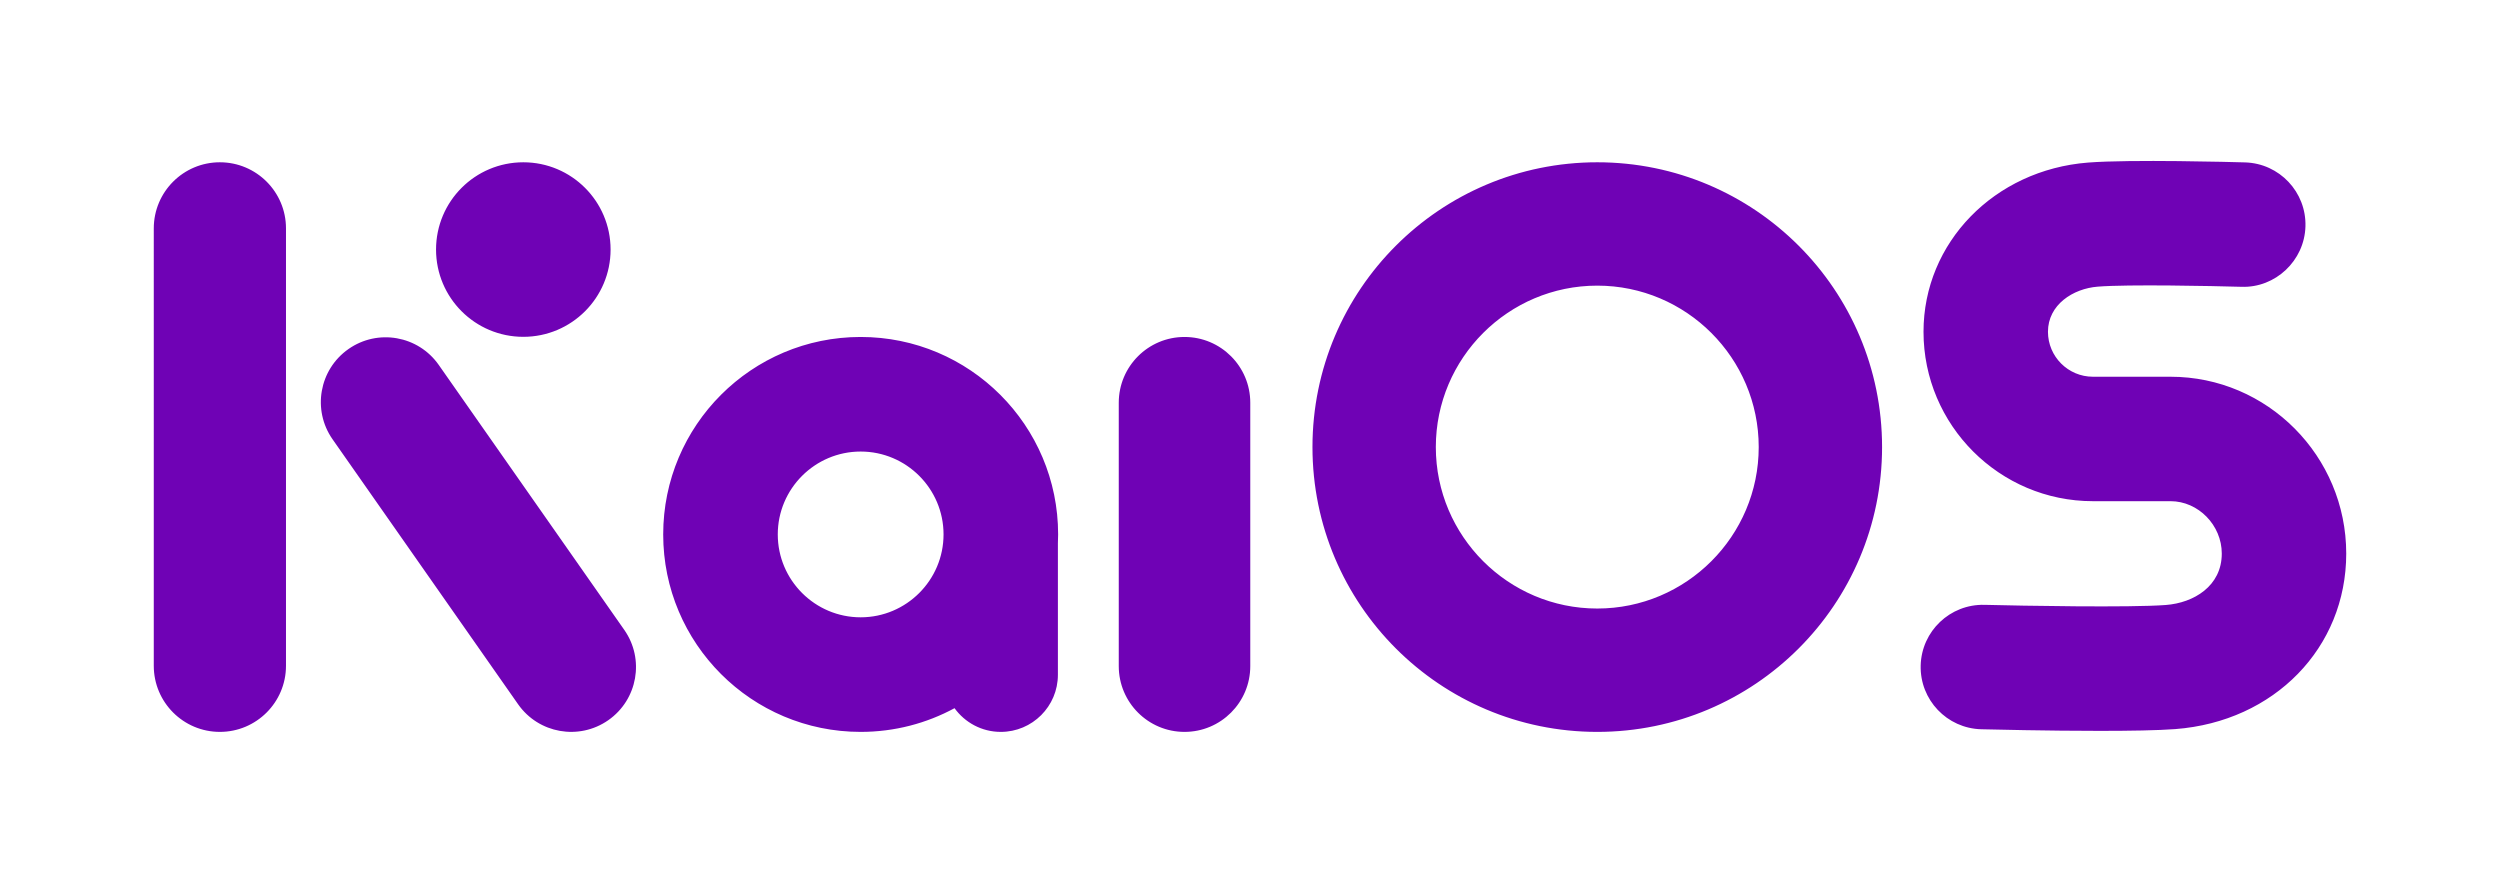 <svg xmlns="http://www.w3.org/2000/svg" viewBox="0 0 700 250" height="250" width="700"><path d="M607.746 105.485h-21.733c-6.937 0-12.584-5.648-12.584-12.588 0-7.579 7.02-12.091 13.953-12.637 8.536-.677 31.928-.192 40.22.047 9.493.347 17.645-7.292 17.923-16.909.28-9.621-7.292-17.643-16.908-17.924-3.237-.095-32.021-.883-43.968.047-26.26 2.063-46.067 22.429-46.067 47.377 0 26.155 21.277 47.435 47.431 47.435h21.733c7.779 0 14.351 6.717 14.351 14.668 0 9.124-7.869 13.807-15.672 14.399-10.015.763-40.053.23-50.777-.045-9.624-.235-17.613 7.362-17.859 16.98-.24 9.62 7.359 17.614 16.98 17.859 2.637.064 18.521.451 33.191.451 8.295 0 16.2-.124 21.105-.496 27.743-2.109 47.879-22.776 47.879-49.147 0-27.303-22.071-49.515-49.197-49.515M447.236 170.39c-24.927 0-45.205-20.28-45.205-45.207 0-24.927 20.279-45.205 45.205-45.205 24.927 0 45.205 20.279 45.205 45.205 0 24.927-20.279 45.207-45.205 45.207zm0-124.951c-44.041 0-79.744 35.703-79.744 79.744 0 44.041 35.703 79.746 79.744 79.746 44.043 0 79.744-35.704 79.744-79.746 0-44.041-35.701-79.744-79.744-79.744M240.984 172.847c-12.796 0-23.208-10.411-23.208-23.208 0-12.797 10.412-23.207 23.208-23.207 12.797 0 23.208 10.409 23.208 23.207 0 12.797-10.411 23.208-23.208 23.208zm0-78.496c-30.535 0-55.288 24.753-55.288 55.288 0 30.535 24.753 55.29 55.288 55.29 9.515 0 18.468-2.406 26.285-6.639 2.905 4.016 7.617 6.639 12.952 6.639 8.831 0 15.989-7.159 15.989-15.99v-36.823c.036-.821.063-1.646.063-2.477 0-30.535-24.753-55.288-55.289-55.288m-94.456-.039c13.496 0 24.436-10.94 24.436-24.436 0-13.496-10.94-24.437-24.436-24.437s-24.437 10.941-24.437 24.437c0 13.496 10.941 24.436 24.437 24.436m-23.676 7.873c-5.749-8.211-17.067-10.207-25.277-4.456-8.211 5.748-10.206 17.065-4.457 25.276l51.943 74.181c5.749 8.211 17.065 10.205 25.277 4.457 8.211-5.751 10.207-17.067 4.457-25.277l-51.943-74.181M61.567 45.439c-10.223 0-18.51 8.287-18.51 18.509V186.418c0 10.223 8.287 18.511 18.51 18.511 10.223 0 18.51-8.288 18.51-18.511V63.949c0-10.223-8.287-18.509-18.51-18.509M331.665 94.351c-10.169 0-18.412 8.243-18.412 18.412v73.752c0 10.169 8.243 18.414 18.412 18.414 10.168 0 18.411-8.244 18.411-18.414v-73.752c0-10.169-8.243-18.412-18.411-18.412" fill="#6f02b5"/></svg>